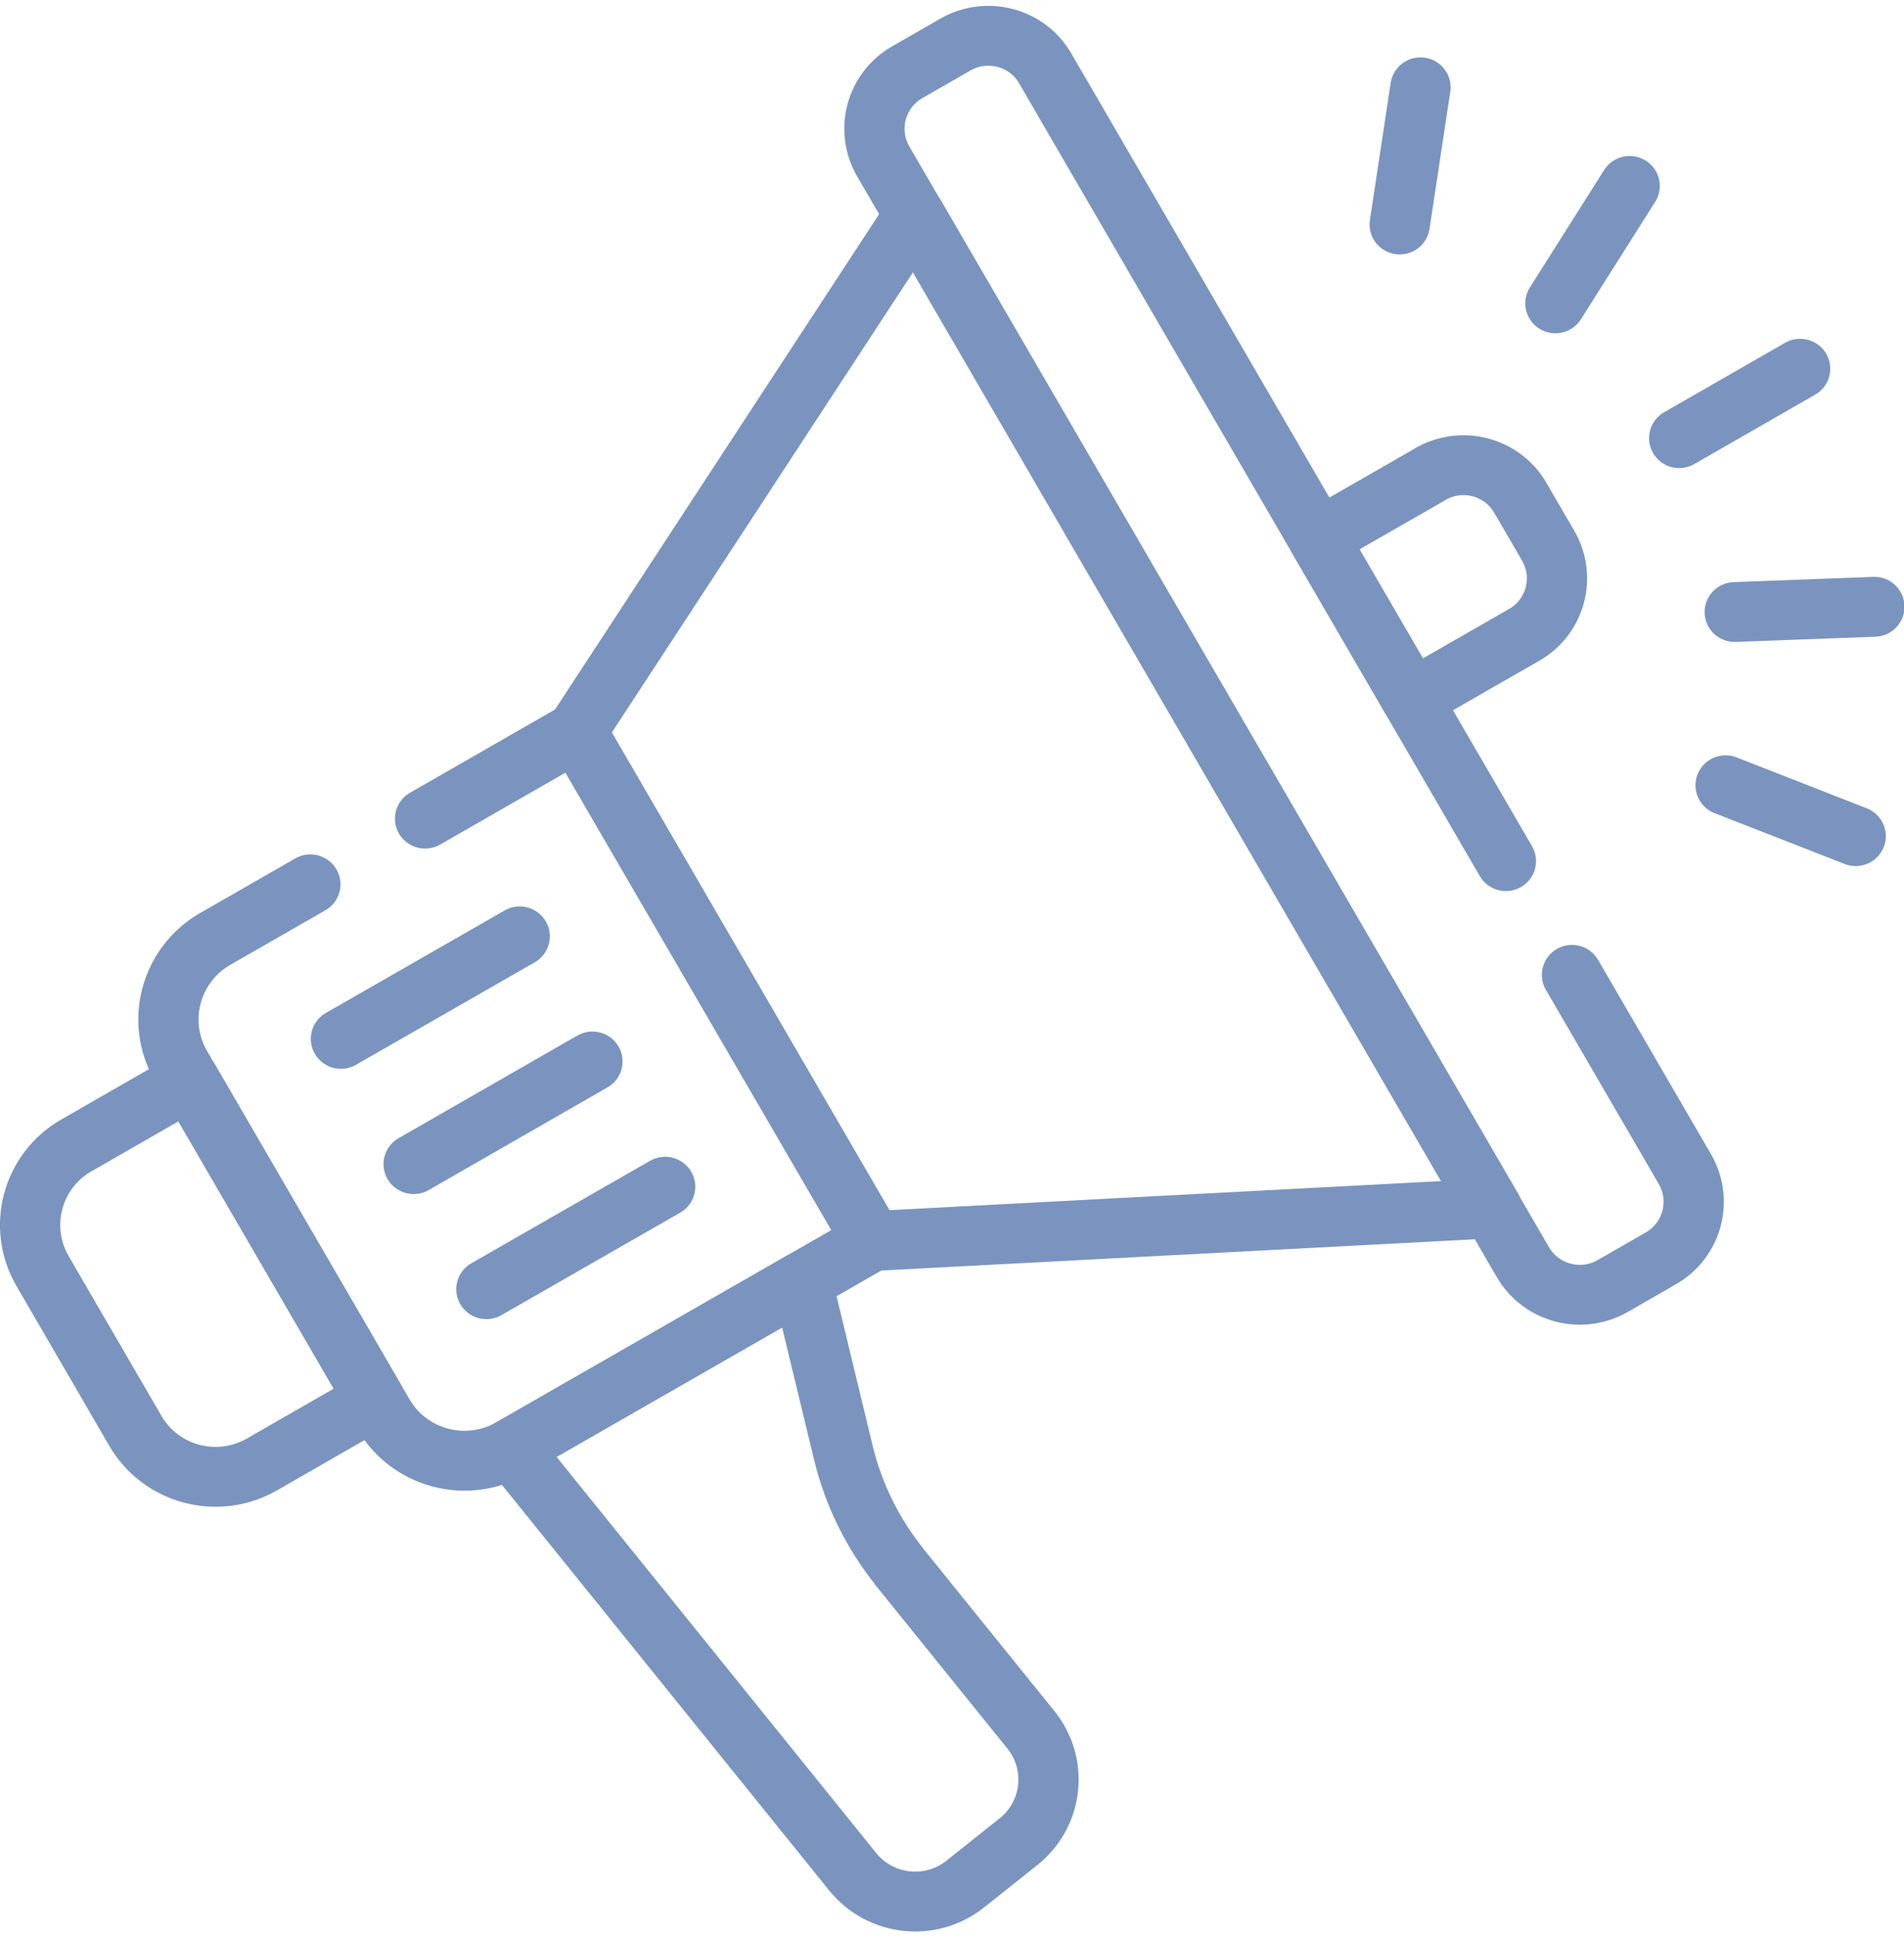 <svg width="59" height="60" xmlns="http://www.w3.org/2000/svg" xmlns:xlink="http://www.w3.org/1999/xlink" xml:space="preserve" overflow="hidden"><g transform="translate(-868 -311)"><path d="M2.349 35.292C0.987 36.079 0.524 37.817 1.307 39.179L4.166 44.133C4.954 45.495 6.691 45.959 8.054 45.176L11.534 43.165 5.829 33.281 2.349 35.292Z" stroke="#7A94BF" stroke-width="1.854" stroke-linecap="round" stroke-linejoin="round" fill="none" transform="matrix(1.007 0 0 1 868 311.183)"/><path d="M28.142 6.474 17.738 22.479 26.849 38.253 45.908 37.242 28.142 6.474Z" stroke="#7A94BF" stroke-width="1.854" stroke-linecap="round" stroke-linejoin="round" fill="none" transform="matrix(1.007 0 0 1 868 311.183)"/><path d="M44.022 14.499 40.57 16.492 43.447 21.473 46.9 19.481C47.868 18.925 48.197 17.688 47.641 16.719L46.784 15.236C46.228 14.268 44.99 13.939 44.022 14.495Z" stroke="#7A94BF" stroke-width="1.854" stroke-linecap="round" stroke-linejoin="round" fill="none" transform="matrix(1.007 0 0 1 868 311.183)"/><path d="M10.491 31.992 15.992 28.818" stroke="#7A94BF" stroke-width="1.854" stroke-linecap="round" stroke-linejoin="round" fill="none" transform="matrix(1.007 0 0 1 868 311.183)"/><path d="M12.729 35.871 18.23 32.692" stroke="#7A94BF" stroke-width="1.854" stroke-linecap="round" stroke-linejoin="round" fill="none" transform="matrix(1.007 0 0 1 868 311.183)"/><path d="M14.967 39.745 20.468 36.571" stroke="#7A94BF" stroke-width="1.854" stroke-linecap="round" stroke-linejoin="round" fill="none" transform="matrix(1.007 0 0 1 868 311.183)"/><path d="M27.687 48.355C26.858 47.316 26.265 46.107 25.954 44.819L24.68 39.508 15.732 44.675C15.732 44.675 15.732 44.675 15.727 44.675L26.237 57.785C27.09 58.85 28.647 59.022 29.708 58.164L31.339 56.858C32.405 56.005 32.576 54.448 31.719 53.387L27.683 48.355Z" stroke="#7A94BF" stroke-width="1.854" stroke-linecap="round" stroke-linejoin="round" fill="none" transform="matrix(1.007 0 0 1 868 311.183)"/><path d="M51.672 13.387 55.393 11.237" stroke="#7A94BF" stroke-width="1.854" stroke-linecap="round" stroke-linejoin="round" fill="none" transform="matrix(1.007 0 0 1 868 311.183)"/><path d="M47.863 9.212 50.148 5.575" stroke="#7A94BF" stroke-width="1.854" stroke-linecap="round" stroke-linejoin="round" fill="none" transform="matrix(1.007 0 0 1 868 311.183)"/><path d="M43.072 6.77 43.711 2.521" stroke="#7A94BF" stroke-width="1.854" stroke-linecap="round" stroke-linejoin="round" fill="none" transform="matrix(1.007 0 0 1 868 311.183)"/><path d="M53.382 18.772 57.678 18.61" stroke="#7A94BF" stroke-width="1.854" stroke-linecap="round" stroke-linejoin="round" fill="none" transform="matrix(1.007 0 0 1 868 311.183)"/><path d="M53.1 24.138 57.103 25.713" stroke="#7A94BF" stroke-width="1.854" stroke-linecap="round" stroke-linejoin="round" fill="none" transform="matrix(1.007 0 0 1 868 311.183)"/><path d="M9.55 27.206 6.622 28.897C5.246 29.694 4.773 31.455 5.57 32.831L11.798 43.619C12.595 44.995 14.356 45.468 15.732 44.671L26.849 38.253 17.743 22.479 13.081 25.171" stroke="#7A94BF" stroke-width="1.854" stroke-linecap="round" stroke-linejoin="round" fill="none" transform="matrix(1.007 0 0 1 868 311.183)"/><path d="M46.339 26.487 32.164 1.937C31.608 0.968 30.37 0.639 29.402 1.196L27.919 2.053C26.951 2.609 26.622 3.846 27.178 4.815L46.862 38.906C47.419 39.874 48.656 40.203 49.624 39.648L51.107 38.79C52.075 38.234 52.404 36.997 51.849 36.028L48.373 30.009" stroke="#7A94BF" stroke-width="1.854" stroke-linecap="round" stroke-linejoin="round" fill="none" transform="matrix(1.007 0 0 1 868 311.183)"/></g></svg>